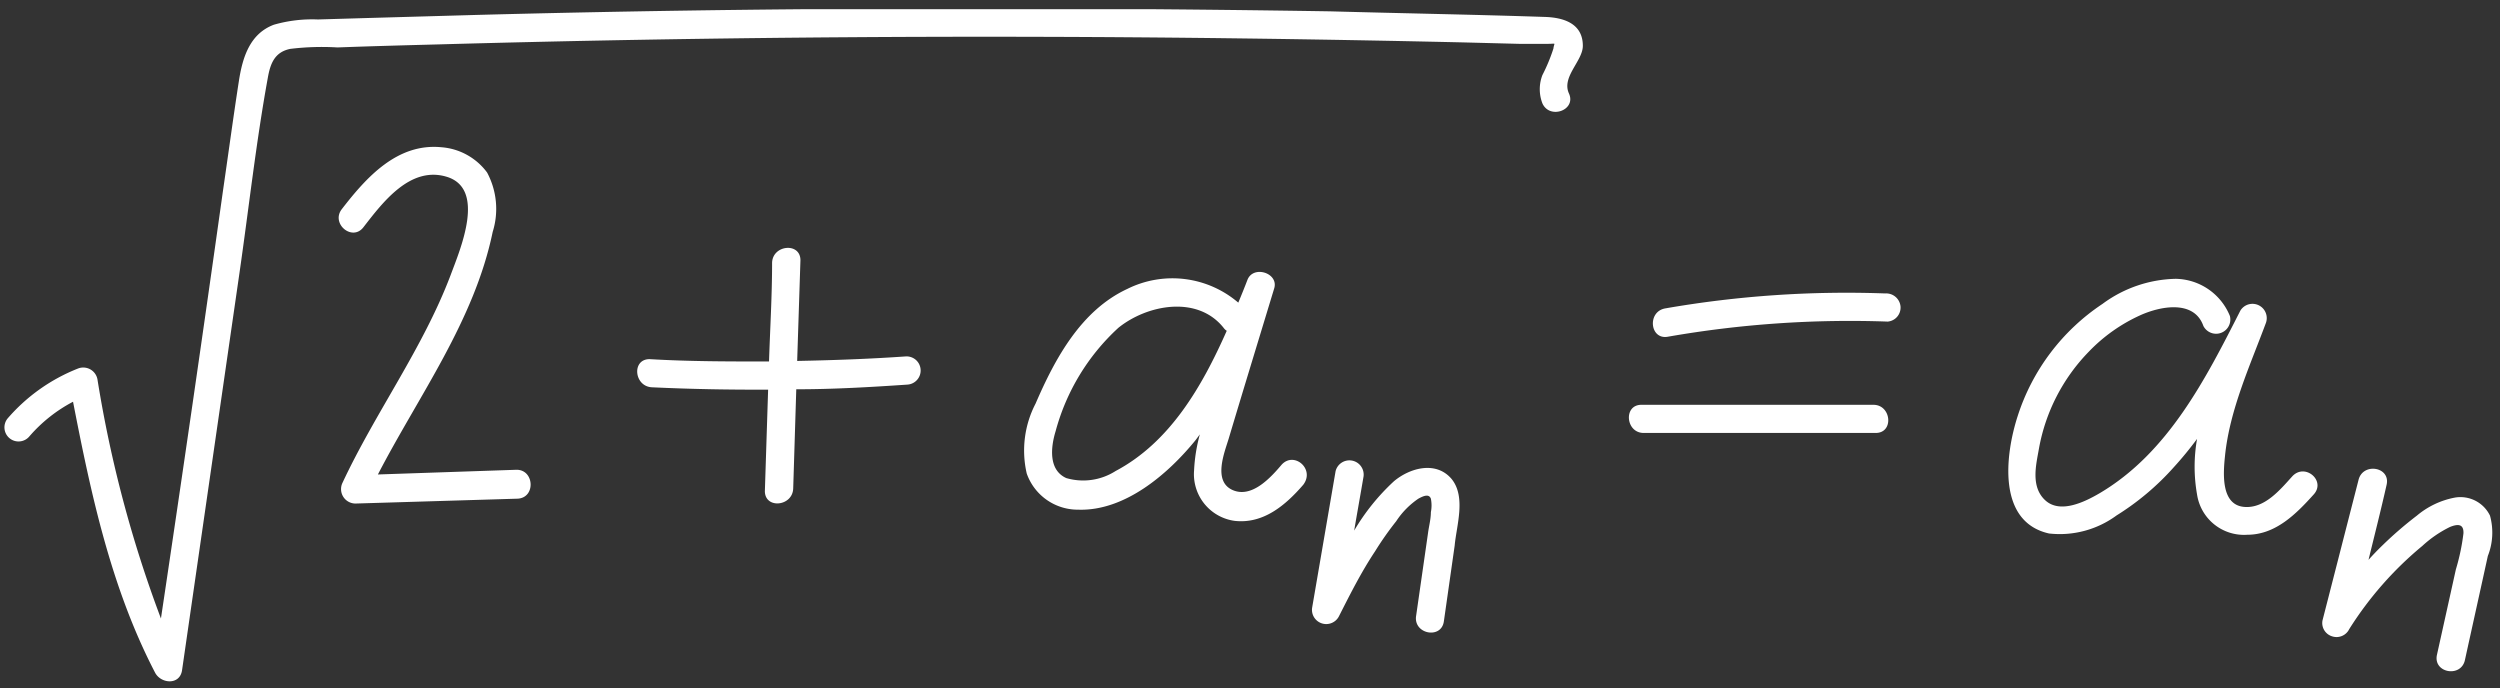<svg xmlns="http://www.w3.org/2000/svg" width="207" height="57" fill="none" class="w-28 h-28"><rect width="100%" height="100%" fill="#333333" stroke="none"/><g fill="#fff" clip-path="url(#a)"><path d="M131.059 3.794c0-1.854-1.599-2.347-3.153-2.392-5.813-.194-11.791-.298-17.769-.463A1836.31 1836.31 0 0 0 74.599.715C62.743.755 51 .929 39.375 1.238l-8.967.254-4.08.12a11.507 11.507 0 0 0-3.646.433c-2.003.747-2.6 2.72-2.9 4.648-.463 2.989-.866 5.978-1.3 8.966a4018.92 4018.92 0 0 1-5.156 35.554 101.62 101.62 0 0 1-5.245-19.727 1.196 1.196 0 0 0-1.584-.987 14.945 14.945 0 0 0-5.859 4.14 1.167 1.167 0 1 0 1.794 1.494 12.375 12.375 0 0 1 3.616-2.869c1.495 7.697 3.154 15.423 6.785 22.417.478.942 2.063 1.076 2.242-.194l4.752-32.878c.777-5.38 1.375-10.82 2.346-16.155.21-1.196.568-2.137 1.854-2.406a21.685 21.685 0 0 1 3.915-.12c2.825-.105 5.634-.18 8.444-.254 22.128-.618 44.26-.782 66.398-.493 6.118.08 12.23.19 18.337.329l4.663.12h2.361c.777 0 .538-.135.478.388-.243.756-.548 1.49-.911 2.197a3.252 3.252 0 0 0 0 2.346c.613 1.36 2.824.553 2.197-.822-.628-1.375 1.15-2.69 1.15-3.945Z"></path><path d="m42.737 38.898-11.447.388c3.407-6.575 7.98-12.718 9.505-20.085a6.382 6.382 0 0 0-.464-4.917 5.185 5.185 0 0 0-3.78-2.092c-3.662-.359-6.218 2.495-8.25 5.126-.926 1.195.867 2.705 1.793 1.494 1.6-2.062 3.856-5.066 6.86-4.184 3.318.971 1.166 5.978.359 8.145-2.302 6.082-6.232 11.372-8.967 17.23a1.196 1.196 0 0 0 1.09 1.69l13.45-.404c1.495-.105 1.346-2.436-.149-2.391ZM74.973 29.513c-2.99.209-5.978.313-8.967.373l.27-8.339c0-1.494-2.287-1.285-2.347.194 0 2.735-.165 5.455-.254 8.19-3.303 0-6.59 0-9.893-.194-1.495 0-1.286 2.271.209 2.331 3.198.15 6.41.21 9.609.194l-.269 8.4c0 1.494 2.287 1.284 2.346-.21l.254-8.22c3.079 0 6.143-.179 9.221-.388a1.17 1.17 0 0 0 .671-2.053 1.168 1.168 0 0 0-.85-.278ZM106.117 38.48c-.912 1.075-2.496 2.824-4.095 2.077-1.599-.748-.627-3.109-.284-4.245 1.241-4.154 2.511-8.294 3.766-12.433.389-1.27-1.718-1.943-2.211-.718-.24.628-.494 1.256-.763 1.898a8.383 8.383 0 0 0-9.19-1.136c-3.826 1.779-5.978 5.754-7.592 9.49a8.429 8.429 0 0 0-.733 5.799 4.483 4.483 0 0 0 4.26 2.989c3.885.134 7.472-2.99 9.728-5.769l.344-.463c-.27.975-.43 1.978-.478 2.989a3.9 3.9 0 0 0 3.362 4.17c2.392.268 4.23-1.316 5.679-2.99.987-1.3-.762-2.794-1.793-1.659Zm-13.749.523a4.992 4.992 0 0 1-4.08.582c-1.494-.672-1.285-2.57-.882-3.885a17.933 17.933 0 0 1 5.186-8.549c2.376-1.927 6.56-2.734 8.728 0a.947.947 0 0 0 .254.24c-2.047 4.617-4.693 9.22-9.206 11.611ZM120.18 39.644c-1.285-1.495-3.422-.912-4.752.194a17.921 17.921 0 0 0-3.303 4.095c.254-1.495.523-2.989.777-4.483a1.18 1.18 0 0 0-2.316-.434l-1.943 11.313a1.178 1.178 0 0 0 .805 1.286 1.181 1.181 0 0 0 1.407-.568c.926-1.824 1.838-3.647 2.989-5.38a26.21 26.21 0 0 1 1.763-2.511 6.66 6.66 0 0 1 1.838-1.868c.389-.21.867-.434 1.031 0 .074.37.074.75 0 1.12 0 .584-.164 1.166-.239 1.75l-.986 6.859c-.209 1.494 2.092 1.927 2.301.433l.897-6.292c.149-1.644.956-4.035-.269-5.514ZM156.092 24.297a87.575 87.575 0 0 0-18.218 1.24c-1.494.269-1.27 2.6.21 2.346a87.58 87.58 0 0 1 18.217-1.255 1.164 1.164 0 0 0 1.061-1.27 1.195 1.195 0 0 0-1.27-1.061ZM155.12 33.518h-19.219c-1.494 0-1.3 2.33.195 2.33h19.218c1.51 0 1.3-2.33-.194-2.33ZM189.792 39.45c-1.002 1.107-2.257 2.63-3.916 2.526-2.017-.12-1.793-2.81-1.644-4.244.389-3.81 2.078-7.472 3.393-11.014a1.183 1.183 0 0 0-1.454-1.513 1.178 1.178 0 0 0-.668.512c-2.87 5.649-5.978 11.776-11.657 15.123-1.151.673-3.228 1.734-4.484.598-1.255-1.136-.762-2.989-.538-4.289a15.393 15.393 0 0 1 4.14-8.04 13.744 13.744 0 0 1 4.214-2.989c1.659-.762 4.484-1.33 5.261.867a1.18 1.18 0 0 0 2.197-.822 4.932 4.932 0 0 0-4.484-3.079c-2.189.046-4.31.772-6.067 2.078a17.6 17.6 0 0 0-7.024 9.295c-1.016 3.139-1.734 8.743 2.6 9.714a7.938 7.938 0 0 0 5.59-1.494 21.668 21.668 0 0 0 4.737-3.99 29.3 29.3 0 0 0 1.928-2.347 13.228 13.228 0 0 0 0 4.603 3.93 3.93 0 0 0 4.154 3.333c2.347 0 4.05-1.719 5.515-3.348 1.016-1.136-.747-2.63-1.793-1.48ZM206.171 42.694a2.72 2.72 0 0 0-2.899-1.495 6.86 6.86 0 0 0-3.154 1.495 31.16 31.16 0 0 0-2.824 2.436c-.404.388-.807.807-1.181 1.225.508-2.077 1.031-4.14 1.495-6.202.358-1.494-1.943-1.883-2.317-.433l-2.989 11.656a1.153 1.153 0 0 0 .807 1.316 1.166 1.166 0 0 0 1.405-.598 28.949 28.949 0 0 1 6.053-6.89 9.55 9.55 0 0 1 2.286-1.569c.628-.254 1.151-.284 1.121.523a17.52 17.52 0 0 1-.628 2.99l-1.569 7.083c-.314 1.494 1.988 1.898 2.316.433.628-2.87 1.271-5.754 1.898-8.623a5.268 5.268 0 0 0 .18-3.347Z"></path></g><defs><clipPath id="a"><path fill="#fff" d="M.355.76H206.44v55.683H.355z"></path></clipPath></defs></svg>